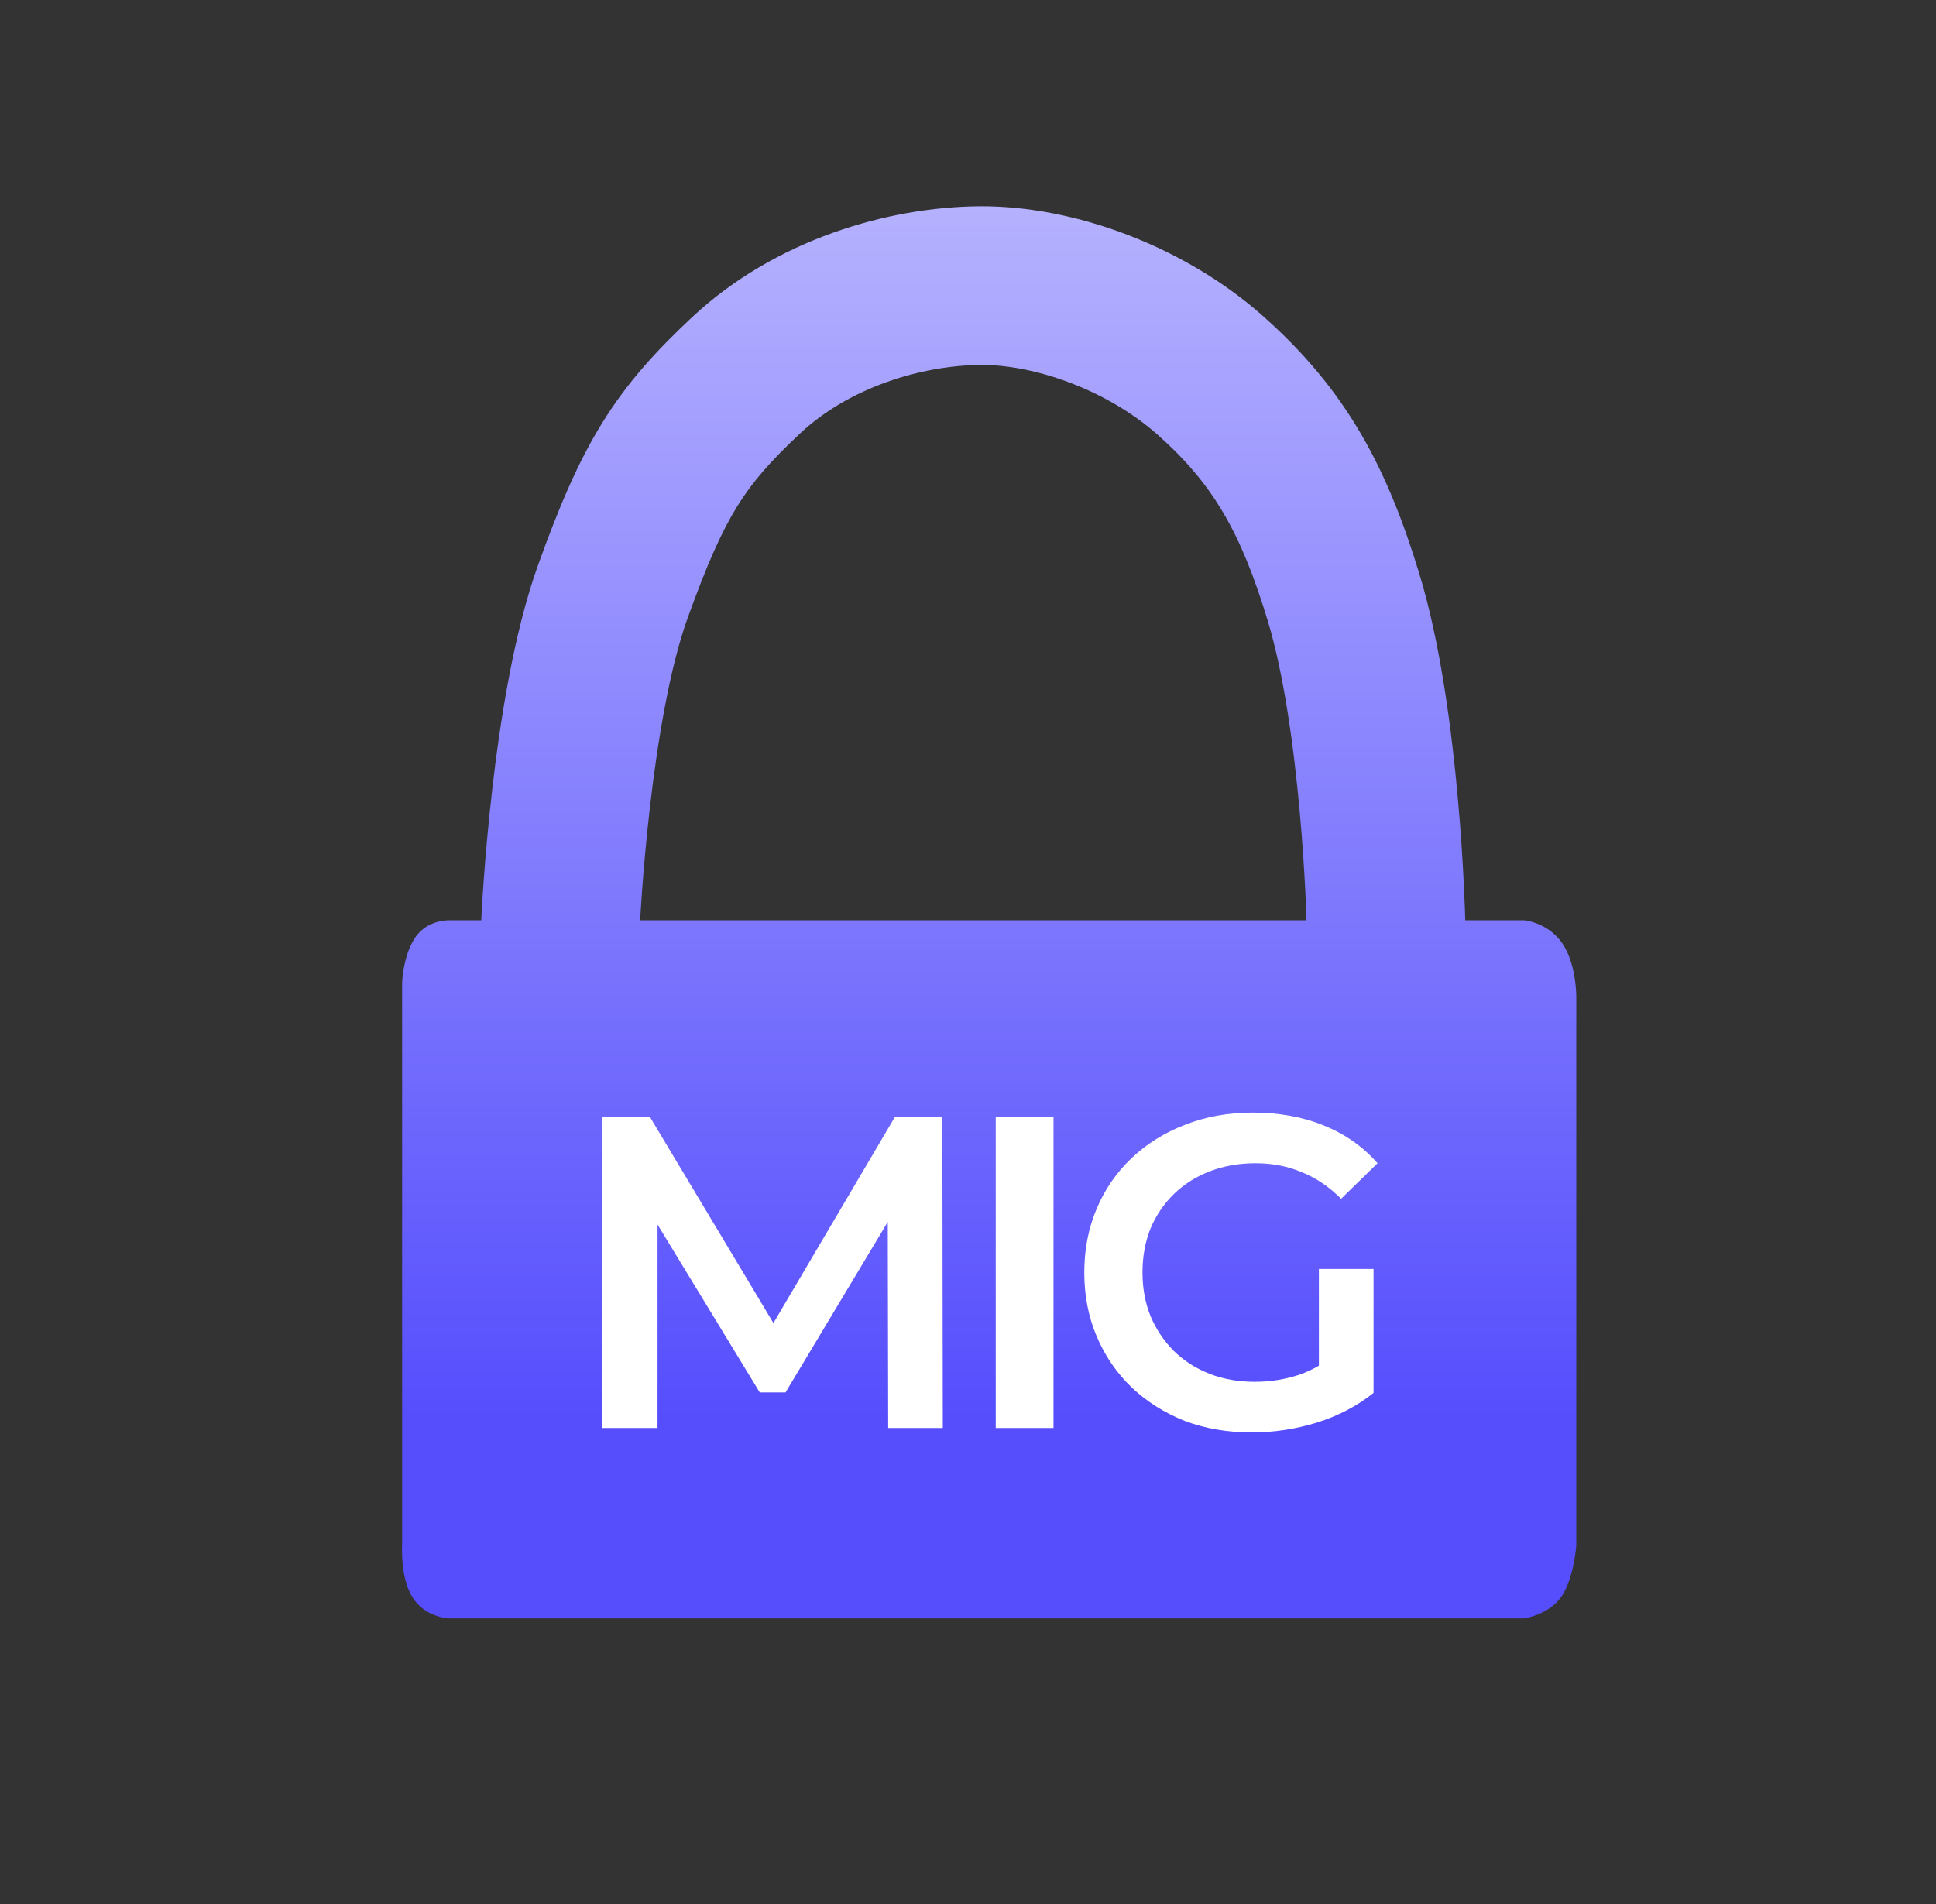 <svg width="61" height="60" viewBox="0 0 61 60" fill="none" xmlns="http://www.w3.org/2000/svg">
<rect x="0" y="0" width="61" height="60" fill="#333333" stroke="none"/>
<path fill-rule="evenodd" clip-rule="evenodd" d="M39.787 9.953C37.346 7.788 33.883 6.478 30.861 6.5C27.99 6.522 24.429 7.544 21.805 9.997C20.666 11.063 19.764 12.052 18.976 13.324C18.208 14.566 17.612 15.976 16.955 17.801C16.183 19.945 15.749 22.781 15.503 24.928C15.377 26.033 15.294 27.015 15.242 27.722C15.216 28.076 15.198 28.362 15.187 28.562C15.181 28.662 15.177 28.74 15.174 28.795L15.17 28.858L15.17 28.876L15.169 28.881L15.169 28.883L15.169 28.884C15.169 28.884 15.169 28.884 17.666 29L15.169 28.884L15.164 29.001H14.192C14.192 29.001 13.473 28.95 13.071 29.559C12.7 30.121 12.67 30.955 12.67 30.955V48.711C12.67 48.711 12.6 49.834 13.071 50.442C13.506 51.005 14.192 51 14.192 51H48.025C48.025 51 48.786 50.888 49.186 50.33C49.586 49.772 49.666 48.711 49.666 48.711V31.402C49.666 31.402 49.673 30.318 49.186 29.671C48.722 29.054 48.025 29.001 48.025 29.001H46.167L46.166 28.94L43.666 29C46.166 28.94 46.166 28.94 46.166 28.94L46.166 28.939L46.166 28.937L46.166 28.932L46.165 28.915L46.163 28.855C46.162 28.802 46.16 28.728 46.156 28.633C46.149 28.442 46.138 28.17 46.121 27.831C46.087 27.156 46.03 26.215 45.933 25.145C45.745 23.054 45.395 20.297 44.725 18.096C43.704 14.739 42.438 12.304 39.787 9.953ZM41.166 29.001C41.164 28.959 41.162 28.895 41.159 28.811C41.153 28.643 41.143 28.394 41.128 28.082C41.096 27.456 41.043 26.583 40.953 25.594C40.771 23.57 40.455 21.238 39.941 19.551C39.103 16.795 38.239 15.263 36.469 13.694C34.91 12.311 32.629 11.487 30.899 11.5C29.018 11.514 26.75 12.219 25.22 13.649C24.261 14.546 23.699 15.194 23.228 15.956C22.738 16.748 22.281 17.768 21.66 19.493C21.098 21.054 20.712 23.395 20.471 25.498C20.354 26.518 20.277 27.43 20.229 28.085C20.205 28.413 20.189 28.674 20.178 28.853C20.175 28.912 20.172 28.961 20.17 29.001H41.166Z" fill="url(#paint0_linear_90_351)"/>
<path d="M18.983 45V35.2H20.48L24.765 42.354H23.98L28.195 35.2H29.692L29.706 45H27.985L27.971 37.902H28.334L24.75 43.88H23.939L20.299 37.902H20.718V45H18.983ZM31.374 45V35.2H33.194V45H31.374ZM39.442 45.14C38.677 45.14 37.972 45.019 37.328 44.776C36.694 44.524 36.138 44.174 35.662 43.726C35.186 43.269 34.818 42.732 34.556 42.116C34.295 41.5 34.164 40.828 34.164 40.1C34.164 39.372 34.295 38.7 34.556 38.084C34.818 37.468 35.186 36.936 35.662 36.488C36.148 36.031 36.712 35.681 37.356 35.438C38 35.186 38.705 35.06 39.47 35.06C40.301 35.06 41.048 35.195 41.71 35.466C42.382 35.737 42.947 36.133 43.404 36.656L42.256 37.776C41.874 37.393 41.458 37.113 41.01 36.936C40.572 36.749 40.086 36.656 39.554 36.656C39.041 36.656 38.565 36.74 38.126 36.908C37.688 37.076 37.31 37.314 36.992 37.622C36.675 37.93 36.428 38.294 36.25 38.714C36.082 39.134 35.998 39.596 35.998 40.1C35.998 40.595 36.082 41.052 36.25 41.472C36.428 41.892 36.675 42.261 36.992 42.578C37.31 42.886 37.683 43.124 38.112 43.292C38.542 43.46 39.018 43.544 39.54 43.544C40.026 43.544 40.492 43.469 40.94 43.32C41.398 43.161 41.832 42.9 42.242 42.536L43.278 43.894C42.765 44.305 42.168 44.617 41.486 44.832C40.814 45.037 40.133 45.14 39.442 45.14ZM41.556 43.656V39.988H43.278V43.894L41.556 43.656Z" fill="white"/>
<defs>
<linearGradient id="paint0_linear_90_351" x1="31" y1="-23.5" x2="31" y2="51" gradientUnits="userSpaceOnUse">
<stop stop-color="white"/>
<stop offset="0.915" stop-color="#564EFD"/>
</linearGradient>
</defs>
</svg>

